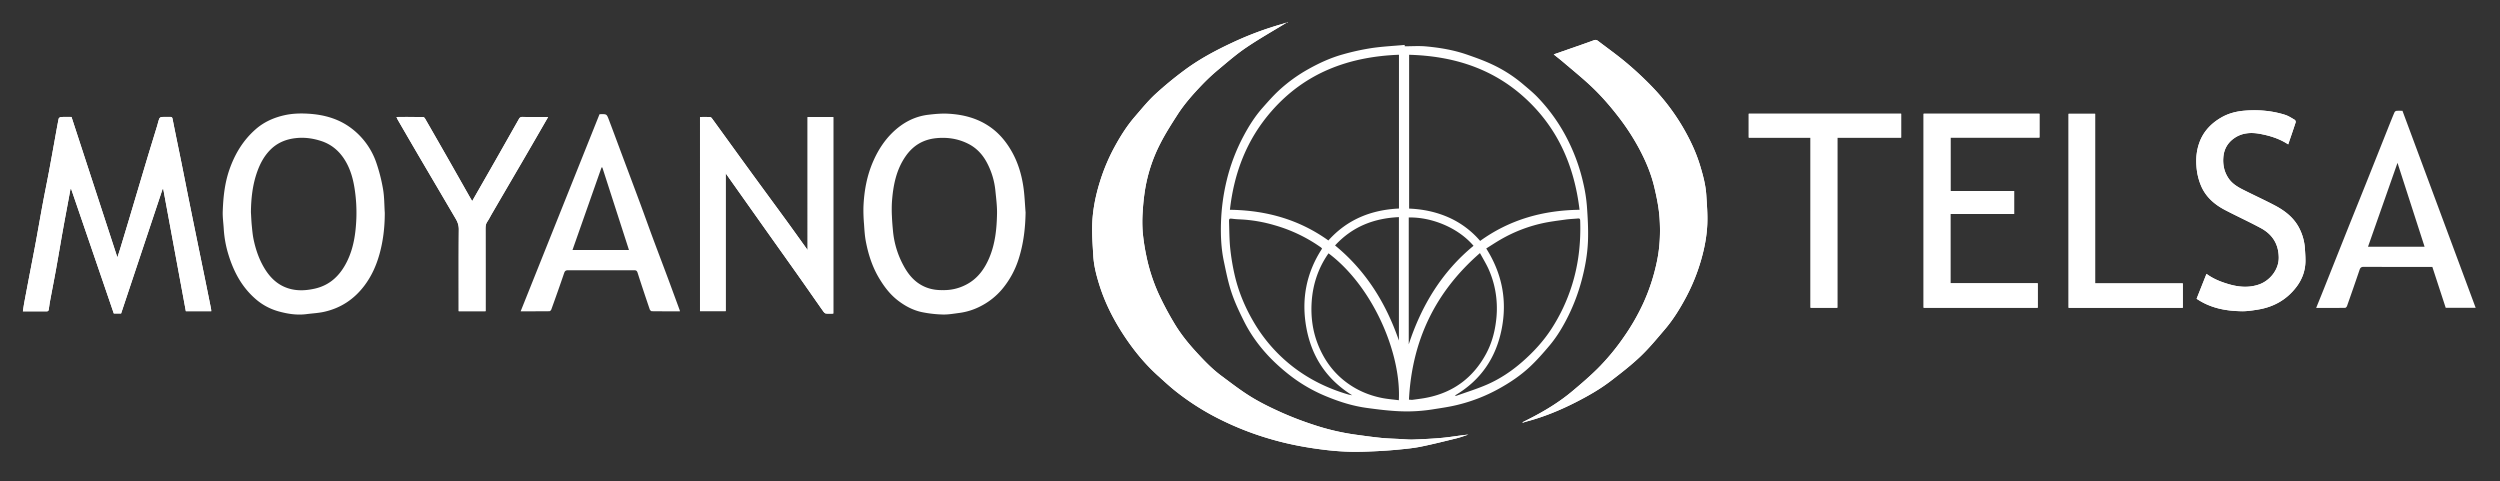 <svg xmlns="http://www.w3.org/2000/svg" id="Capa_1" data-name="Capa 1" viewBox="0 0 4448 856"><rect x="0" y="0" width="4448" height="856" fill="#333333" stroke="none"/><defs><style>.cls-1{fill:#fff;}</style></defs><title>Logo moyano</title><path class="cls-1" d="M2290.74,39.33l.85.79a8.75,8.75,0,0,0-2.38,0c-3,.87-5.86,2-8.83,2.8a584.6,584.6,0,0,0-87.09,32.63c-30.34,14.13-59.9,29.86-86.75,50a630.58,630.58,0,0,0-51.31,42.35c-13,12.09-24.3,26.1-36,39.59-14.42,16.67-26.07,35.3-36.55,54.6a341.11,341.11,0,0,0-26.35,63.32c-7,23-11.75,46.46-12.91,70.31-1,19.63.64,39.41,1.75,59.09,1,18,5.6,35.53,11,52.68,9.76,30.93,24.25,59.71,41.89,86.83,17.54,27,37.6,51.93,61.52,73.6,10.75,9.74,21.43,19.63,32.78,28.64a446.8,446.8,0,0,0,73.9,47.34,533.41,533.41,0,0,0,98.5,38.46c31.41,8.93,63.37,14.68,95.72,18.42,14.07,1.63,28.27,2.63,42.43,3,14.42.33,28.88-.24,43.3-.91,14.16-.66,28.32-1.63,42.43-3,13.21-1.3,26.51-2.57,39.49-5.21,21.25-4.33,42.31-9.63,63.38-14.82,7.11-1.75,14-4.38,21-6.61-15.59,1.59-30.89,4.31-46.31,5.79-17.25,1.65-34.6,2.38-51.92,3.06-7.41.29-14.87-.51-22.31-.91-11.71-.62-23.46-.89-35.11-2.08-15.48-1.57-30.91-3.78-46.33-5.89a418.62,418.62,0,0,1-74.7-17.79,586.42,586.42,0,0,1-55.3-21.23c-18.64-8.34-37.18-17.31-54.56-28-18.37-11.26-35.52-24.58-52.86-37.46s-31.89-28.3-46.31-44.1-27.46-32.33-38.21-50.59a551.08,551.08,0,0,1-27.32-51.63,319.69,319.69,0,0,1-22.06-68.87,366.69,366.69,0,0,1-6.12-40.77,247.56,247.56,0,0,1-.07-35.1c.72-12.77,2-25.56,3.94-38.21a275.81,275.81,0,0,1,27.4-84c9-17.74,19.85-34.63,30.63-51.42,12.39-19.29,27.66-36.4,43.45-52.94a357.63,357.63,0,0,1,29.42-27.43c16.25-13.57,32.32-27.56,49.82-39.37C2241.36,68.32,2266.32,54.23,2290.74,39.33Z"></path><path class="cls-1" d="M2708.93,751.26l.33.86c2.24-.72,4.46-1.56,6.74-2.16,30.46-8.05,59.41-19.94,87.46-34.21,21.79-11.09,43-23.16,62.44-38,18.13-13.87,36.29-27.93,52.81-43.62,15.52-14.74,29.22-31.45,43.15-47.77,15.48-18.13,27.87-38.44,39-59.48a340.94,340.94,0,0,0,26.23-66c5.8-20.42,9.69-41.23,10.57-62.31.72-17.15-.71-34.42-1.8-51.6-1.12-17.7-5.71-34.78-10.81-51.71-7.37-24.44-18.21-47.28-31.08-69.26a381.09,381.09,0,0,0-53.74-70.85,595.38,595.38,0,0,0-46.09-43.09c-16.38-13.84-34-26.26-51-39.3-2.31-1.76-4.44-2.16-7.51-1-13.29,5-26.75,9.55-40.16,14.25-10.08,3.53-20.17,7-31,10.82,6.08,4.92,11.64,9.21,17,13.76,16.29,13.89,33,27.36,48.61,42,18,16.81,34.18,35.39,49.28,54.91A408.34,408.34,0,0,1,2916,263.72c11.82,22,21.57,44.93,27.33,69.19,4.34,18.25,8.14,36.89,9.39,55.54,1.69,25.19.68,50.49-4.48,75.52a350.61,350.61,0,0,1-24.8,76.21,388.43,388.43,0,0,1-35.2,60.73,400.41,400.41,0,0,1-45.39,54.57C2828.48,669.75,2813,683,2797.47,696c-21.65,18.17-45.58,33-70.61,46.1C2720.91,745.25,2714.9,748.23,2708.93,751.26Z"></path><path class="cls-1" d="M330.66,553.66H375.9c-.17-1.65-.19-3.07-.46-4.45q-5.75-28.58-11.56-57.15-6.76-33.12-13.6-66.22-7.21-35.28-14.36-70.58c-4.48-22.26-8.83-44.54-13.33-66.8C317.4,262.85,312,237.27,307,211.64c-.56-2.82-1.57-3.61-4.16-3.55-5.16.1-10.35-.19-15.49.17a5.65,5.65,0,0,0-4,3c-1.62,4.25-2.56,8.75-3.89,13.12-6,19.67-12.06,39.31-18,59q-15.95,53.22-31.74,106.48-7.91,26.5-16,53c-1.44,4.75-3.07,9.44-4.93,15.14L127.22,208.12c-6.43,0-12.76-.19-19.06.15-1.38.07-3.59,1.86-3.85,3.16-2.59,13-4.83,26-7.19,39.06-3.39,18.66-6.71,37.32-10.22,56-3.48,18.46-7.29,36.86-10.73,55.32-4.19,22.5-8.07,45.05-12.22,67.56-3.17,17.19-6.56,34.33-9.84,51.5q-5.42,28.4-10.79,56.81c-1,5.22-1.69,10.49-2.6,16.24,14.79,0,28.6,0,42.4,0,3,0,3.42-1.88,3.75-4.1.7-4.7,1.28-9.42,2.15-14.08,3.56-19.11,7.34-38.18,10.79-57.31,4.18-23.17,8-46.4,12.18-69.58,3.19-17.85,6.59-35.67,9.89-53.5L125.47,336l1.07-.06L202.48,557.7h13l73.84-221.46,1.17.07Z"></path><path class="cls-1" d="M1436.94,208.33V445c-12.82-17.83-24.66-34.47-36.69-51-22-30.17-44.17-60.21-66.15-90.4-22.54-31-44.91-62-67.43-93a5.55,5.55,0,0,0-3.5-2.32c-5.92-.24-11.86-.11-17.75-.11V553.58h45.7V308.1c1.45,2.18,2.05,3.12,2.69,4q35.17,49.7,70.36,99.39c18.84,26.57,37.77,53.08,56.56,79.68,14.62,20.72,29.06,41.57,43.67,62.29,1.22,1.73,3.05,3.94,4.85,4.19,4.35.61,8.85.2,13.34.2V208.33Z"></path><path class="cls-1" d="M3422.53,202.33V547.5h203V504H3470.16V380.78h113.39v-40.9H3470.3V244.68h158.29V202.33Z"></path><path class="cls-1" d="M3908.21,531.54c24.82,16.83,52.31,21.83,80.86,22.17,9.29.11,18.68-1.41,27.91-2.89,28.1-4.49,51.42-17.54,68.75-40.33,10.28-13.52,15.94-29,16.09-46.07.07-7.6-.47-15.21-1-22.81a91.92,91.92,0,0,0-8.5-32.55c-9.41-20.59-26.23-33.74-45.58-43.87-18.72-9.8-38-18.57-56.81-28.16-9.64-4.91-18.86-10.66-25.08-20-7.54-11.29-10.18-23.65-9.12-37.2,1.13-14.45,7.69-25.73,19.13-33.82,14.14-10,30.38-10.86,46.81-7.74,17.33,3.29,34.08,8.47,49.46,18.58,4.56-13.36,9.06-26.28,13.28-39.29a4.85,4.85,0,0,0-1.59-4.34c-5.64-3.26-11.23-7-17.35-8.95-23.48-7.39-47.55-9.39-72.13-7.34-14.81,1.23-28.71,4.86-41.47,12.27-18,10.46-31.71,24.82-38.87,44.82-4.83,13.49-6.19,27.24-5.09,41.56a107.6,107.6,0,0,0,8.87,36.52c8.71,19.27,24,32.16,42.31,41.68,20.92,10.9,42.4,20.72,63.15,31.91,20.4,11,31.64,27.83,32.09,52.06.41,22.17-16,41.84-35.29,48.44-18.38,6.3-36.47,4.53-54.63-.87-13.53-4-26.51-9.14-38.64-18.06Z"></path><path class="cls-1" d="M3221.36,244.83V547.5H3269V244.78h113.51V202.41H3111.39v42.42Z"></path><path class="cls-1" d="M840.1,357.84c-2.13-3.66-3.85-6.56-5.52-9.5q-17-29.89-33.91-59.79Q778.55,249.74,756.26,211c-.7-1.21-2.24-2.75-3.41-2.77-15.61-.18-31.23-.12-47.46-.12,1.07,2.26,1.77,4.08,2.74,5.75q17.6,30.36,35.27,60.68,18.71,32,37.57,63.9,14.92,25.38,29.83,50.78c3.45,5.86,5.57,11.74,5.52,19-.37,46.49-.19,93-.19,139.47v6h47.77v-6.15q0-70.23-.05-140.47c0-4.56.45-8.67,3.15-12.61,3-4.44,5.41-9.34,8.12-14q13.32-22.92,26.68-45.81,13.48-23.11,27-46.22,13.7-23.54,27.33-47.12c6.27-10.83,12.51-21.68,19.1-33.11-15.69,0-30.65.13-45.61-.11a6.26,6.26,0,0,0-6.26,3.52q-20.69,36.52-41.38,73C868.19,308.74,854.36,332.87,840.1,357.84Z"></path><path class="cls-1" d="M3727.66,504.17V202.49h-47.21V547.59h203.16V504.17Z"></path><path class="cls-1" d="M2499.32,82.36c12.61,0,25.3-.94,37.8.2,24.84,2.25,49.45,6.41,73.1,14.64,15,5.22,30.05,10.57,44.39,17.33A244.93,244.93,0,0,1,2709,149.17c9.07,7.71,18.39,15.25,26.62,23.8a310.56,310.56,0,0,1,47.53,64.2,332.34,332.34,0,0,1,34,89.42,274.74,274.74,0,0,1,6.29,40.29c1.48,20.32,2.63,40.78,1.91,61.11-.86,24.27-5.18,48.21-11.55,71.77a341.28,341.28,0,0,1-23.13,61.62c-9.31,18.94-20.08,37.12-33.67,53.31-11.07,13.18-22.53,26.2-35.07,37.95-16.74,15.67-35.79,28.39-56,39.49a296.22,296.22,0,0,1-75.14,28.8c-14.32,3.38-29,5.38-43.52,7.7a294.29,294.29,0,0,1-61.94,2.82c-18-1-36-3.28-53.92-5.73-24.31-3.34-47.57-10.61-70.26-19.93a277,277,0,0,1-65.76-37.67,342.56,342.56,0,0,1-34.17-30.21c-19.08-19.53-35.38-41.41-47.65-65.86-8.37-16.69-16.47-33.73-22.37-51.39-6.1-18.23-9.84-37.31-13.8-56.18-4.74-22.57-5.72-45.57-5-68.56a367.58,367.58,0,0,1,10.28-75.56,333.41,333.41,0,0,1,29-76.71c9.68-18.38,20.67-36,34.48-51.64,9.44-10.68,18.89-21.47,29.32-31.14A273.25,273.25,0,0,1,2327.81,123c19.3-10.83,39.31-20,60.56-26a424.68,424.68,0,0,1,51.72-11.42c19.55-2.92,39.39-3.85,59.1-5.64Zm311,290.9c-9.31-78.11-38.79-145.54-96.82-198.67-58.3-53.38-128.69-75-206.39-77.1V371.12c24.22,1,47.19,5.69,69.09,15.18a158.17,158.17,0,0,1,57.27,42.34C2686.19,390.59,2745.5,374.07,2810.31,373.26Zm-622,0c64.27.81,122.92,17.19,175.13,54.57,33.72-37.57,76.35-54.46,125.59-56.83V97.42c-89.17,3.39-166.77,31.91-226.59,100.21C2218.55,247.73,2195.7,306.9,2188.28,373.28Zm456,68.83c28.17,44.62,37.54,92.13,27.46,143.26-10.18,51.64-37.38,91.43-83.21,118.31a4.33,4.33,0,0,0,2.82.43c18.25-6.56,36.9-12.23,54.63-20,23.09-10.13,44-24.15,63-40.86,19.56-17.17,37-36.16,51.21-58a316.12,316.12,0,0,0,36.51-77.57c11.89-37.64,16.07-76.13,14.72-115.4-.1-3-1.26-3.77-3.95-3.53-7.4.67-14.86.91-22.21,1.94-13.84,1.93-27.78,3.59-41.4,6.63A261,261,0,0,0,2670,426.11C2661.3,431.12,2652.94,436.69,2644.26,442.12ZM2405.88,703.3c-45.11-27.82-71.83-67.9-81.43-119.29-9.48-50.73-.54-98.26,27.79-141.67a26.33,26.33,0,0,0-2-2.13c-.76-.63-1.62-1.13-2.44-1.69a271.2,271.2,0,0,0-80.17-37.82,260.46,260.46,0,0,0-54.74-10c-6.44-.43-12.91-.53-19.3-1.36-6.18-.81-7.05-.61-6.86,5.33.52,15.9.51,31.87,2.13,47.66a390,390,0,0,0,7.66,46.16c6.74,29.74,18.34,57.68,33.8,84a277.85,277.85,0,0,0,71.87,81.43c29.17,22.15,61.72,37.81,96.88,48C2401.28,702.52,2403.6,702.83,2405.88,703.3Zm82.95,8.78c4.33-85.85-47.92-203.74-125.11-261.35-.52.74-1.1,1.55-1.66,2.38-16.84,24.89-26,52.58-28.2,82.3-2,27.12,1.33,53.75,11.76,79.23s25.89,47.09,47.79,64.05c19.43,15,41.3,24.56,65.23,29.34C2468.44,710,2478.49,710.73,2488.82,712.08Zm18-1c3.09.15,4.75.49,6.33.27,8.79-1.22,17.64-2.2,26.33-4,47-9.5,81.78-35.8,104.49-77.74,9.54-17.61,15-36.72,17.59-56.76a177,177,0,0,0,.59-43.56,169.48,169.48,0,0,0-14-51.17c-4.24-9.2-9.57-17.91-15-27.87C2553.1,519.85,2512.22,606.31,2506.82,711Zm-.38-324.09V612.62c22.61-68.85,58.75-128.86,115.28-175.29C2593.58,404.3,2545.84,386,2506.44,386.95Zm-131.1,49.73c55,45.06,90.72,102.84,113.59,169.22V386.3C2444.34,388.36,2406.11,403.22,2375.34,436.68Z"></path><path class="cls-1" d="M2290.74,39.33c-24.42,14.9-49.38,29-73.07,45-17.5,11.81-33.57,25.8-49.82,39.37a357.63,357.63,0,0,0-29.42,27.43c-15.79,16.54-31.06,33.65-43.45,52.94-10.78,16.78-21.59,33.67-30.63,51.42a275.81,275.81,0,0,0-27.4,84c-1.92,12.65-3.22,25.43-3.94,38.21a247.56,247.56,0,0,0,.07,35.1,366.69,366.69,0,0,0,6.12,40.77,319.69,319.69,0,0,0,22.06,68.87A551.08,551.08,0,0,0,2088.6,574c10.75,18.26,23.89,34.89,38.21,50.59s29.1,31.32,46.31,44.1,34.49,26.2,52.86,37.46c17.38,10.65,35.92,19.63,54.56,28a586.42,586.42,0,0,0,55.3,21.23,418.62,418.62,0,0,0,74.7,17.79c15.43,2.11,30.85,4.32,46.33,5.89,11.65,1.18,23.4,1.46,35.11,2.08,7.43.39,14.89,1.2,22.31.91,17.32-.68,34.67-1.41,51.92-3.06,15.42-1.47,30.72-4.2,46.31-5.79-7,2.23-13.88,4.86-21,6.61-21.07,5.18-42.13,10.48-63.38,14.82-13,2.65-26.28,3.91-39.49,5.21-14.11,1.39-28.27,2.36-42.43,3-14.42.67-28.88,1.25-43.3.91-14.16-.33-28.35-1.34-42.43-3-32.35-3.73-64.31-9.49-95.72-18.42a533.41,533.41,0,0,1-98.5-38.46,446.8,446.8,0,0,1-73.9-47.34c-11.35-9-22-18.9-32.78-28.64-23.91-21.67-44-46.64-61.52-73.6-17.64-27.12-32.14-55.9-41.89-86.83-5.41-17.15-10-34.63-11-52.68-1.11-19.68-2.71-39.47-1.75-59.09,1.16-23.85,5.89-47.35,12.91-70.31a341.11,341.11,0,0,1,26.35-63.32c10.48-19.3,22.13-37.93,36.55-54.6,11.67-13.49,22.95-27.5,36-39.59a630.58,630.58,0,0,1,51.31-42.35c26.84-20.1,56.41-35.83,86.75-50A584.6,584.6,0,0,1,2280.38,43c3-.84,5.87-1.93,8.83-2.8a8.75,8.75,0,0,1,2.38,0Z"></path><path class="cls-1" d="M2708.93,751.26c6-3,12-6,17.92-9.11,25-13.07,49-27.93,70.61-46.1,15.54-13,31-26.3,45.41-40.58a400.41,400.41,0,0,0,45.39-54.57,388.43,388.43,0,0,0,35.2-60.73,350.61,350.61,0,0,0,24.8-76.21c5.16-25,6.16-50.33,4.48-75.52-1.25-18.65-5.05-37.29-9.39-55.54-5.76-24.26-15.51-47.22-27.33-69.19a408.34,408.34,0,0,0-36.78-56.26c-15.1-19.52-31.29-38.1-49.28-54.91-15.63-14.6-32.32-28.07-48.61-42-5.33-4.55-10.88-8.84-17-13.76,10.86-3.79,20.95-7.29,31-10.82,13.4-4.7,26.86-9.26,40.16-14.25,3.06-1.15,5.2-.75,7.51,1,17.06,13,34.64,25.46,51,39.3a595.38,595.38,0,0,1,46.09,43.09A381.09,381.09,0,0,1,2993.91,226c12.87,22,23.71,44.82,31.08,69.26,5.11,16.93,9.69,34,10.81,51.71,1.09,17.18,2.51,34.45,1.8,51.6-.88,21.09-4.76,41.89-10.57,62.31a340.94,340.94,0,0,1-26.23,66c-11.08,21-23.47,41.35-39,59.48-13.94,16.32-27.64,33-43.15,47.77-16.52,15.69-34.68,29.75-52.81,43.62-19.41,14.85-40.65,26.92-62.44,38-28,14.27-57,26.16-87.46,34.21-2.28.6-4.49,1.43-6.74,2.16Z"></path><path class="cls-1" d="M330.66,553.66,290.46,336.31l-1.17-.07L215.46,557.7h-13L126.54,335.93l-1.07.06-3.58,19.35c-3.3,17.83-6.7,35.65-9.89,53.5-4.14,23.18-8,46.41-12.18,69.58-3.45,19.13-7.23,38.2-10.79,57.31-.87,4.67-1.45,9.39-2.15,14.08-.33,2.22-.74,4.12-3.75,4.1-13.8-.08-27.61,0-42.4,0,.91-5.75,1.62-11,2.6-16.24q5.32-28.42,10.79-56.81c3.28-17.17,6.67-34.32,9.84-51.5,4.15-22.5,8-45.06,12.22-67.56,3.44-18.47,7.25-36.86,10.73-55.32,3.51-18.63,6.83-37.3,10.22-56,2.37-13,4.61-26.08,7.19-39.06.26-1.31,2.47-3.09,3.85-3.16,6.3-.34,12.64-.15,19.06-.15l81.59,249.82c1.86-5.7,3.49-10.39,4.93-15.14q8-26.46,16-53,15.9-53.23,31.74-106.48c5.9-19.69,12-39.33,18-59,1.33-4.37,2.27-8.87,3.89-13.12a5.65,5.65,0,0,1,4-3c5.14-.36,10.32-.07,15.49-.17,2.59-.05,3.6.73,4.16,3.55,5.06,25.63,10.41,51.21,15.59,76.82,4.5,22.25,8.85,44.54,13.33,66.8q7.11,35.3,14.36,70.58Q357,459,363.87,492.06q5.83,28.56,11.56,57.15c.28,1.38.3,2.8.46,4.45Z"></path><path class="cls-1" d="M1824.73,378c-.46,28-3.7,55.6-12.19,82.24a157.92,157.92,0,0,1-30,54.78,122.85,122.85,0,0,1-37.23,29.48,114.26,114.26,0,0,1-38.57,12.29c-9.78,1.25-19.64,3.06-29.41,2.79a212,212,0,0,1-36.65-4.16c-16.22-3.33-30.7-11.11-43.76-21.29-13.29-10.36-23.32-23.53-32-37.81-12.71-20.82-20.07-43.62-24.53-67.36-1.9-10.14-2.46-20.57-3.16-30.89a276.33,276.33,0,0,1-1-29.3c1.09-28.68,6.1-56.57,17.9-83,8.45-19,19.55-36.16,34.46-50.5,17.52-16.85,38.32-28.1,62.76-31.06,11.94-1.45,24.12-2.56,36.08-1.89,26.66,1.49,52,8,74.32,23.67,16.24,11.39,28.43,26.19,38.16,43.23,11,19.28,17.39,40.25,20.7,62C1823,346.69,1823.43,362.43,1824.73,378ZM1677.38,516.14a84.34,84.34,0,0,0,40.36-9.06c20.6-10.17,33.52-27.52,42.27-48.14,10.69-25.19,13.43-52,13.89-78.94.23-13.28-1.5-26.63-2.83-39.91a133.94,133.94,0,0,0-16.42-53c-7.52-13.34-17.89-24.09-31.56-31.06-17.78-9.07-36.68-12.11-56.7-10.26-23.54,2.18-41.58,12.9-55,32.09-17,24.4-22.31,52.35-24.44,81.18a240.05,240.05,0,0,0,0,26.58c.32,8.71,1.11,17.42,1.93,26.11a159.35,159.35,0,0,0,19,61.41c6.31,11.67,14.15,22.13,25,30C1645.86,512.43,1660.46,516.54,1677.38,516.14Z"></path><path class="cls-1" d="M684.6,378.7c0,25.38-2.82,50.32-9.77,74.69-5.64,19.77-14,38.26-26.52,54.84-18.26,24.19-42,39.92-71.43,46.5-10.35,2.31-21.1,2.8-31.66,4.16-17.25,2.22-34.09-.52-50.55-5.16a104.09,104.09,0,0,1-40.52-22.28c-23.8-20.85-38.13-47.59-47.37-77.34a194.88,194.88,0,0,1-8.68-46.69c-.6-10.38-2.16-20.77-1.81-31.11.85-25.1,3.41-50,11.68-74,9.66-28.06,24.5-52.73,46.91-72.36,14.67-12.86,32-20.62,51-24.91,14.05-3.16,28.25-3.58,42.41-2.75,28.11,1.65,54.67,8.94,77.37,26.34a128.77,128.77,0,0,1,44,61.24,299.22,299.22,0,0,1,11.88,46.85C683.9,350.47,683.68,364.68,684.6,378.7Zm-238.15-1.05c.48,7.76.73,15.54,1.49,23.27.85,8.64,1.58,17.36,3.4,25.82,3.74,17.46,9.47,34.28,18.67,49.75,8.33,14,19,25.8,33.8,32.92,18.15,8.71,37.23,8.42,56.39,4.1,27.43-6.19,45.32-24.11,57.28-48.43,11.78-23.95,15.45-49.91,16.54-76.23a277.21,277.21,0,0,0-2.77-50.92c-2.53-17.68-7-34.68-15.89-50.16-10.06-17.52-24.32-30.5-43.9-36.87-14.64-4.77-29.49-6.85-45-5.17-17.83,1.93-33.31,8.39-45.85,21.14-10.61,10.8-17.67,23.91-22.78,38.1C449.37,328.46,446.7,352.83,446.45,377.65Z"></path><path class="cls-1" d="M1436.94,208.33h45.66V557.88c-4.49,0-9,.41-13.34-.2-1.79-.25-3.62-2.45-4.85-4.19-14.62-20.72-29-41.58-43.67-62.29-18.79-26.61-37.72-53.11-56.56-79.68q-35.21-49.67-70.36-99.39c-.64-.91-1.24-1.85-2.69-4V553.58h-45.7V208.13c5.89,0,11.83-.13,17.75.11a5.55,5.55,0,0,1,3.5,2.32c22.52,31,44.89,62.06,67.43,93,22,30.19,44.15,60.23,66.15,90.4,12,16.5,23.86,33.14,36.69,51Z"></path><path class="cls-1" d="M3422.53,202.33h206.07v42.35H3470.3v95.19h113.25v40.9H3470.16V504h155.35V547.5h-203Z"></path><path class="cls-1" d="M4274.46,197.12l130.26,350.56h-53.29l-23.8-72.8h-5.52c-38.82,0-77.64.09-116.45-.12-4.46,0-6.22,1.51-7.57,5.51-7.26,21.49-14.75,42.91-22.31,64.3-.47,1.33-2.21,3.15-3.38,3.16-17,.2-33.93.14-51.48.14,4.51-11.18,8.87-21.87,13.15-32.6q20.59-51.64,41.14-103.29c11.51-28.81,23.18-57.55,34.69-86.36q20.72-51.85,41.32-103.74c3-7.43,5.92-14.87,9.13-22.2a5,5,0,0,1,3.53-2.45C4267.32,196.9,4270.83,197.12,4274.46,197.12ZM4213.16,439h100.66l-48.18-149.25"></path><path class="cls-1" d="M3908.21,531.54l17.61-44.24c12.12,8.92,25.11,14,38.64,18.06,18.16,5.4,36.25,7.17,54.63.87,19.25-6.6,35.69-26.27,35.29-48.44-.44-24.23-11.68-41.06-32.09-52.06-20.75-11.19-42.24-21-63.15-31.91-18.27-9.52-33.6-22.41-42.31-41.68a107.6,107.6,0,0,1-8.87-36.52c-1.1-14.32.26-28.07,5.09-41.56,7.16-20,20.87-34.36,38.87-44.82,12.76-7.42,26.66-11,41.47-12.27,24.58-2,48.65,0,72.13,7.34,6.13,1.93,11.72,5.68,17.35,8.95a4.85,4.85,0,0,1,1.59,4.34c-4.22,13-8.71,25.93-13.28,39.29-15.38-10.11-32.13-15.29-49.46-18.58-16.43-3.12-32.67-2.25-46.81,7.74-11.45,8.09-18,19.37-19.13,33.82-1.06,13.55,1.58,25.91,9.12,37.2,6.22,9.32,15.44,15.07,25.08,20,18.83,9.59,38.09,18.36,56.81,28.16,19.35,10.13,36.16,23.27,45.58,43.87a91.92,91.92,0,0,1,8.5,32.55c.48,7.59,1,15.21,1,22.81-.15,17.12-5.82,32.55-16.09,46.07-17.33,22.79-40.65,35.84-68.75,40.33-9.23,1.47-18.61,3-27.91,2.89C3960.51,553.36,3933,548.37,3908.21,531.54Z"></path><path class="cls-1" d="M3221.36,244.83h-110V202.41h271.17v42.37H3269V547.5h-47.69Z"></path><path class="cls-1" d="M840.1,357.84c14.27-25,28.1-49.1,41.85-73.27s27.58-48.7,41.38-73a6.26,6.26,0,0,1,6.26-3.52c15,.24,29.91.11,45.61.11-6.59,11.43-12.83,22.28-19.1,33.11q-13.64,23.57-27.33,47.12-13.46,23.13-27,46.22-13.36,22.9-26.68,45.81c-2.71,4.67-5.08,9.57-8.12,14-2.7,3.94-3.15,8.05-3.15,12.61q.13,70.23.05,140.47v6.15H816.12v-6c0-46.49-.18-93,.19-139.47.06-7.22-2.07-13.1-5.52-19Q795.86,363.84,781,338.45q-18.78-32-37.57-63.9-17.72-30.29-35.27-60.68c-1-1.67-1.67-3.48-2.74-5.75,16.23,0,31.84-.06,47.46.12,1.17,0,2.71,1.55,3.41,2.77q22.3,38.72,44.42,77.54,17,29.86,33.91,59.79C836.25,351.28,838,354.19,840.1,357.84Z"></path><path class="cls-1" d="M3727.66,504.17h156v43.42H3680.45V202.49h47.21Z"></path><path class="cls-1" d="M1209.71,553.88c-16.81,0-33.45.08-50.07-.15-1.27,0-3.19-1.95-3.67-3.37-7.35-21.65-14.63-43.32-21.58-65.1-1.15-3.6-2.72-4.45-6.21-4.44q-58.74.17-117.48,0c-3.95,0-5.68,1.2-7,5.09-7.35,21.64-15,43.17-22.77,64.68-.48,1.32-2.18,3.14-3.32,3.15-16.65.2-33.3.14-51.26.14l140.28-350.56c.57-.06,1.22-.17,1.88-.18,10.74-.17,10.92-.24,14.75,9.8,7.5,19.68,14.77,39.44,22.14,59.16,11.38,30.42,22.83,60.82,34.13,91.28,7.33,19.74,14.35,39.59,21.68,59.33,9,24.18,18.19,48.27,27.2,72.44,7.07,19,14,38,21,57A13.07,13.07,0,0,1,1209.71,553.88Zm-138-255.9-1.45-.1-51.69,146.93h100.49"></path></svg>